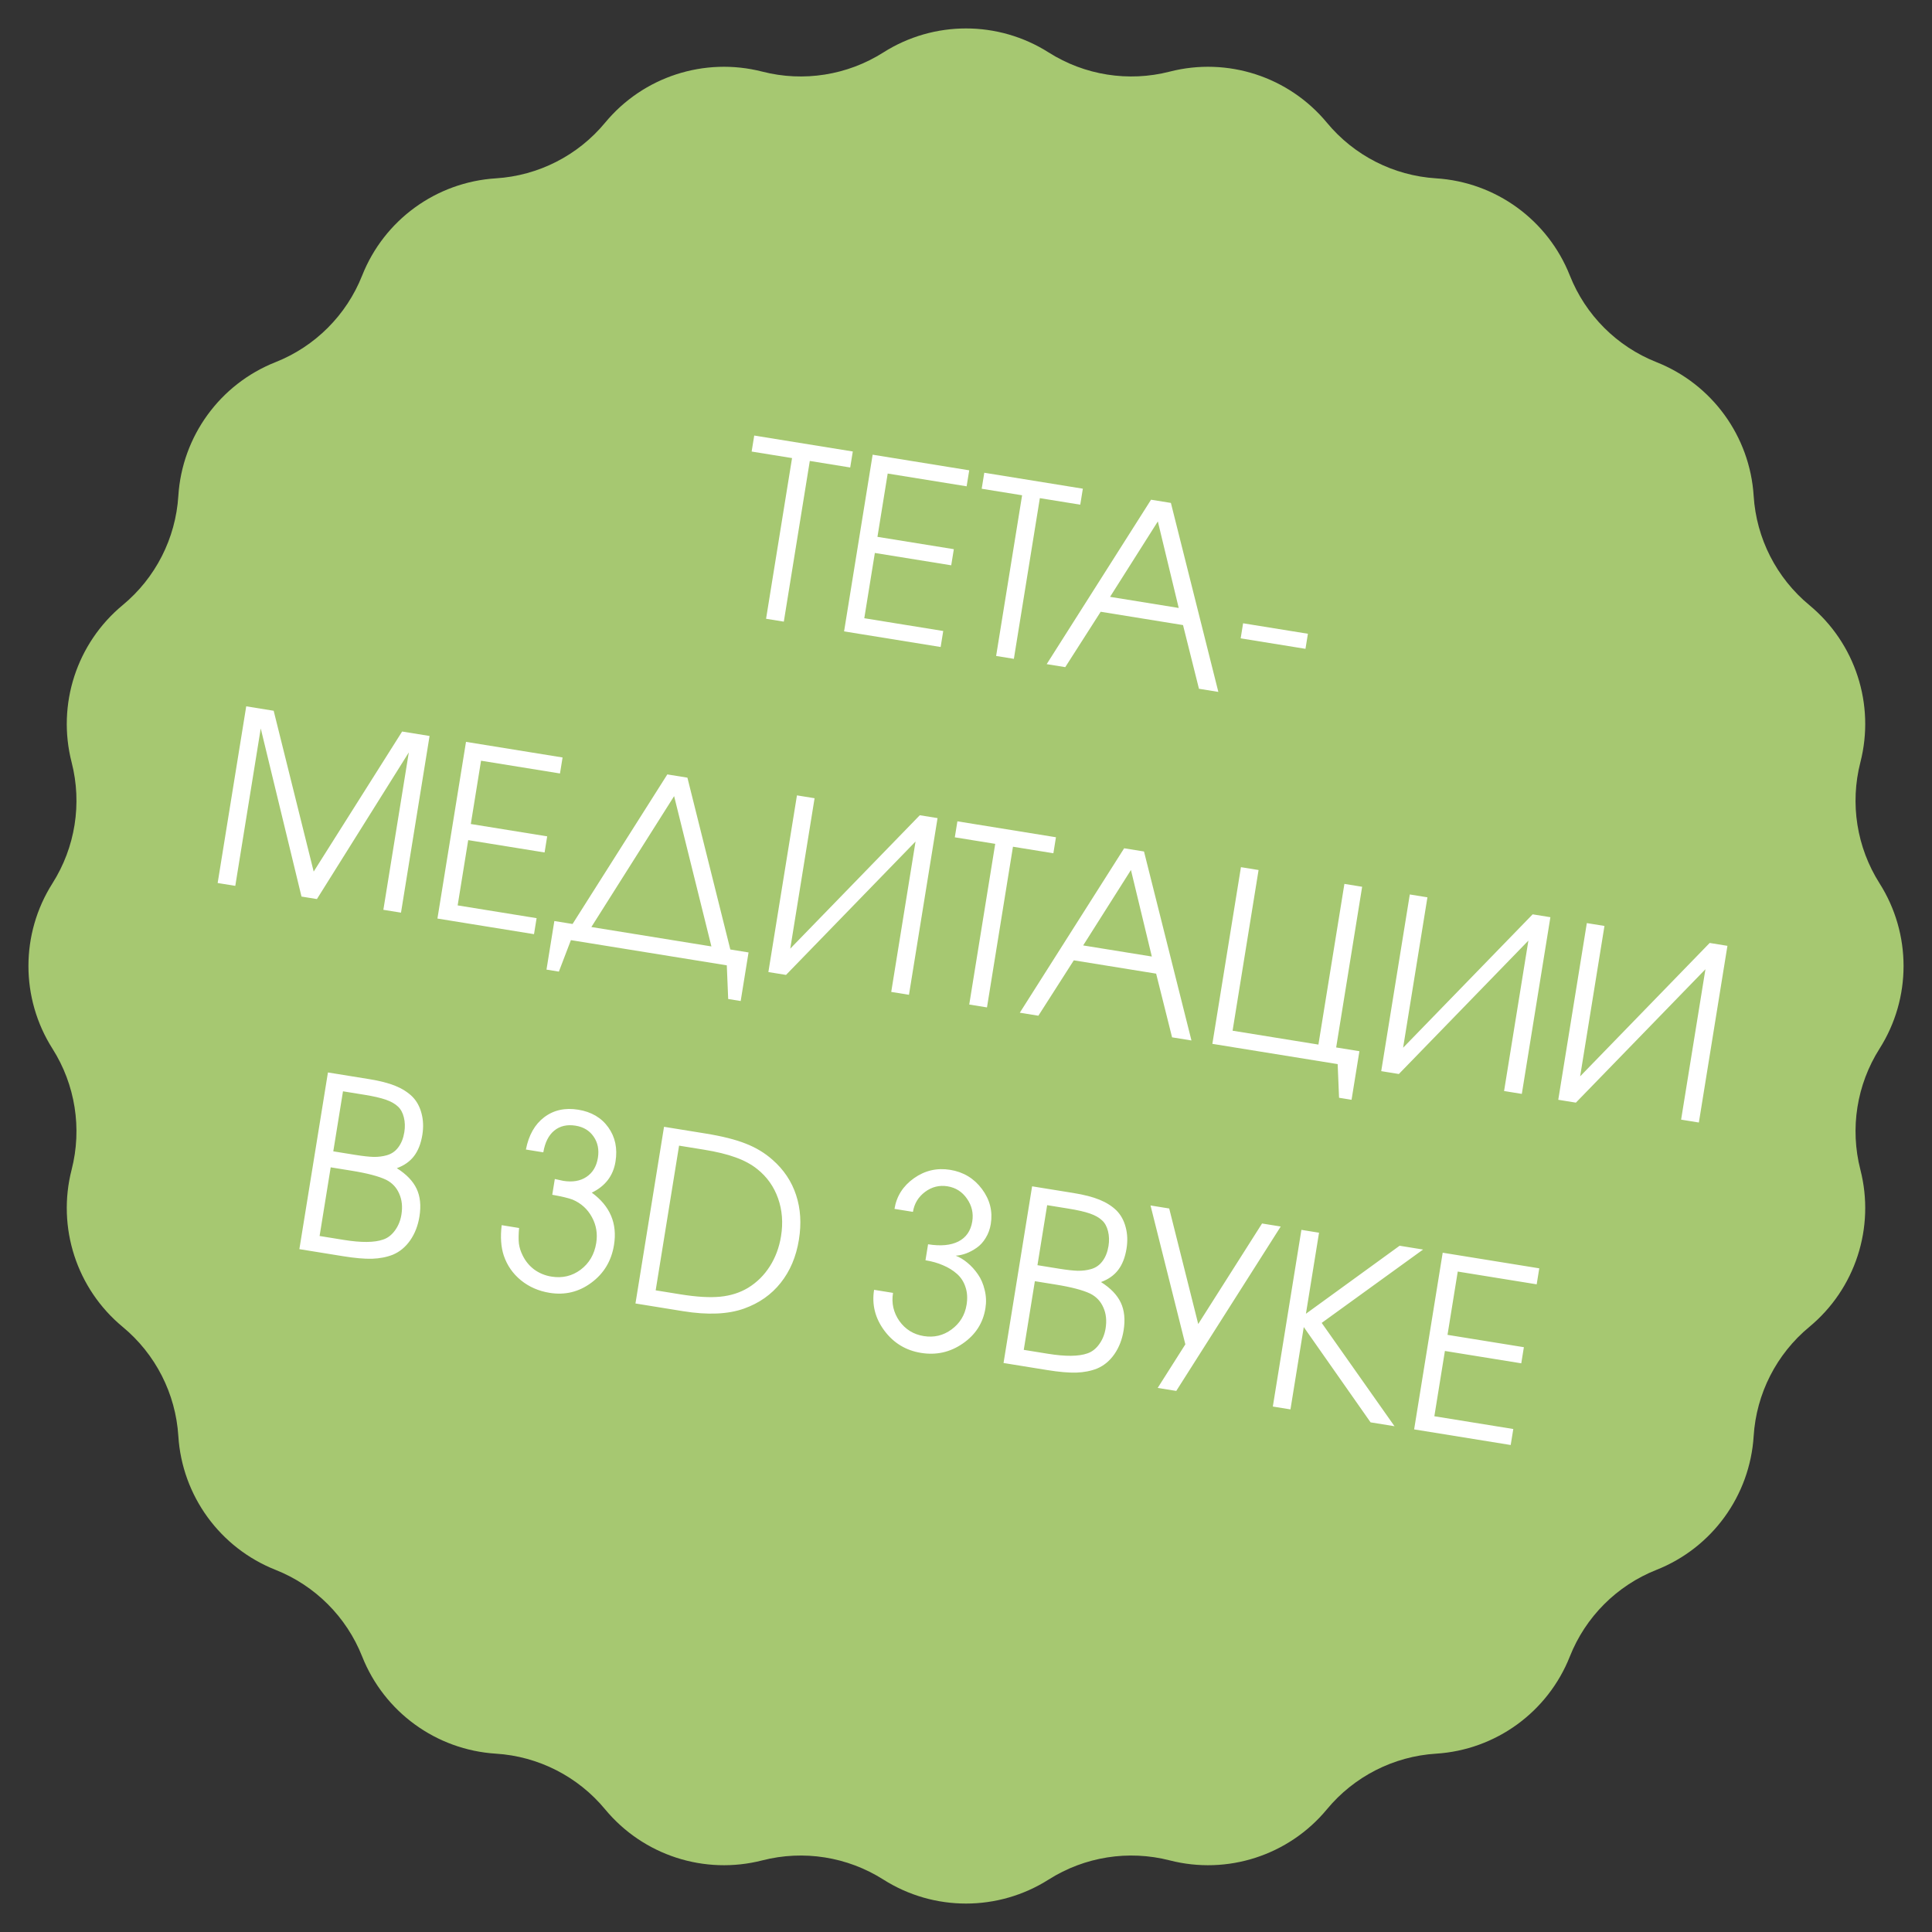 <?xml version="1.0" encoding="UTF-8"?> <svg xmlns="http://www.w3.org/2000/svg" width="244" height="244" viewBox="0 0 244 244" fill="none"><rect x="0" y="0" width="244" height="244" fill="#333333" stroke="none"/> <path d="M111.56 6.625C117.933 2.581 126.067 2.581 132.44 6.625V6.625C136.982 9.507 142.514 10.383 147.724 9.046V9.046C155.034 7.169 162.771 9.683 167.582 15.498V15.498C171.011 19.642 176.001 22.185 181.37 22.523V22.523C188.902 22.997 195.483 27.779 198.262 34.796V34.796C200.242 39.797 204.203 43.758 209.204 45.738V45.738C216.221 48.517 221.003 55.098 221.477 62.63V62.63C221.815 67.999 224.358 72.989 228.502 76.418V76.418C234.317 81.229 236.831 88.966 234.954 96.276V96.276C233.617 101.486 234.493 107.018 237.375 111.56V111.56C241.419 117.933 241.419 126.067 237.375 132.44V132.44C234.493 136.982 233.617 142.514 234.954 147.724V147.724C236.831 155.034 234.317 162.771 228.502 167.582V167.582C224.358 171.011 221.815 176.001 221.477 181.37V181.37C221.003 188.902 216.221 195.483 209.204 198.262V198.262C204.203 200.242 200.242 204.203 198.262 209.204V209.204C195.483 216.221 188.902 221.003 181.37 221.477V221.477C176.001 221.815 171.011 224.358 167.582 228.502V228.502C162.771 234.317 155.034 236.831 147.724 234.954V234.954C142.514 233.617 136.982 234.493 132.44 237.375V237.375C126.067 241.419 117.933 241.419 111.56 237.375V237.375C107.018 234.493 101.486 233.617 96.276 234.954V234.954C88.966 236.831 81.229 234.317 76.418 228.502V228.502C72.989 224.358 67.999 221.815 62.63 221.477V221.477C55.098 221.003 48.517 216.221 45.738 209.204V209.204C43.758 204.203 39.797 200.242 34.796 198.262V198.262C27.779 195.483 22.997 188.902 22.523 181.37V181.37C22.185 176.001 19.642 171.011 15.498 167.582V167.582C9.683 162.771 7.169 155.034 9.046 147.724V147.724C10.383 142.514 9.507 136.982 6.625 132.44V132.44C2.581 126.067 2.581 117.933 6.625 111.56V111.56C9.507 107.018 10.383 101.486 9.046 96.276V96.276C7.169 88.966 9.683 81.229 15.498 76.418V76.418C19.642 72.989 22.185 67.999 22.523 62.63V62.63C22.997 55.098 27.779 48.517 34.796 45.738V45.738C39.797 43.758 43.758 39.797 45.738 34.796V34.796C48.517 27.779 55.098 22.997 62.63 22.523V22.523C67.999 22.185 72.989 19.642 76.418 15.498V15.498C81.229 9.683 88.966 7.169 96.276 9.046V9.046C101.486 10.383 107.018 9.507 111.56 6.625V6.625Z" fill="#A6C871"></path> <path d="M96.75 78.147C96.75 78.147 97.844 71.382 100.031 57.853C100.031 57.853 98.33 57.578 94.928 57.028C94.928 57.028 95.037 56.354 95.255 55.007C95.255 55.007 99.404 55.678 107.703 57.02C107.703 57.02 107.594 57.694 107.376 59.041C107.376 59.041 105.675 58.766 102.273 58.215C102.273 58.215 101.179 64.98 98.992 78.509C98.992 78.509 98.244 78.388 96.75 78.147ZM106.602 79.74C106.602 79.74 107.804 72.302 110.21 57.425C110.21 57.425 114.275 58.083 122.407 59.398C122.407 59.398 122.298 60.071 122.08 61.418C122.08 61.418 118.757 60.881 112.11 59.806C112.11 59.806 111.679 62.471 110.817 67.8C110.817 67.8 114.033 68.319 120.463 69.359C120.463 69.359 120.353 70.038 120.134 71.394C120.134 71.394 116.919 70.875 110.488 69.835C110.488 69.835 110.044 72.583 109.155 78.079C109.155 78.079 112.479 78.617 119.125 79.691C119.125 79.691 119.016 80.365 118.798 81.712C118.798 81.712 114.733 81.054 106.602 79.74ZM125.804 82.844C125.804 82.844 126.898 76.08 129.085 62.551C129.085 62.551 127.384 62.276 123.982 61.726C123.982 61.726 124.091 61.052 124.309 59.705C124.309 59.705 128.458 60.376 136.757 61.718C136.757 61.718 136.648 62.391 136.43 63.738C136.43 63.738 134.729 63.463 131.327 62.913C131.327 62.913 130.233 69.678 128.046 83.207C128.046 83.207 127.298 83.086 125.804 82.844ZM132.19 83.877C132.19 83.877 136.583 76.955 145.37 63.111C145.37 63.111 146.205 63.246 147.877 63.516C147.877 63.516 149.874 71.472 153.87 87.383C153.87 87.383 153.054 87.251 151.422 86.987C151.422 86.987 150.75 84.305 149.408 78.943C149.408 78.943 145.942 78.382 139.01 77.262C139.01 77.262 137.519 79.593 134.535 84.256C134.535 84.256 133.753 84.13 132.19 83.877ZM140.193 75.379C140.193 75.379 143.083 75.847 148.865 76.782C148.865 76.782 147.986 73.139 146.228 65.852C146.228 65.852 144.216 69.028 140.193 75.379ZM156.996 78.717C156.996 78.717 159.725 79.158 165.182 80.04C165.182 80.04 165.079 80.675 164.874 81.943C164.874 81.943 162.146 81.502 156.689 80.62C156.689 80.62 156.791 79.985 156.996 78.717ZM27.489 111.519C27.489 111.519 28.691 104.081 31.097 89.205C31.097 89.205 32.252 89.391 34.563 89.765C34.563 89.765 36.248 96.535 39.617 110.075C39.617 110.075 43.34 104.179 50.786 92.388C50.786 92.388 51.941 92.575 54.252 92.949C54.252 92.949 53.049 100.387 50.644 115.263C50.644 115.263 49.901 115.143 48.416 114.903C48.416 114.903 49.488 108.276 51.631 95.022C51.631 95.022 47.762 101.197 40.025 113.546C40.025 113.546 39.376 113.441 38.078 113.231C38.078 113.231 36.362 106.153 32.93 91.998C32.93 91.998 31.859 98.625 29.716 111.879C29.716 111.879 28.973 111.759 27.489 111.519ZM55.245 116.007C55.245 116.007 56.448 108.569 58.853 93.693C58.853 93.693 62.919 94.35 71.05 95.665C71.05 95.665 70.941 96.338 70.723 97.685C70.723 97.685 67.4 97.148 60.753 96.073C60.753 96.073 60.322 98.738 59.461 104.067C59.461 104.067 62.676 104.587 69.106 105.626C69.106 105.626 68.996 106.305 68.777 107.662C68.777 107.662 65.562 107.142 59.132 106.102C59.132 106.102 58.687 108.85 57.799 114.346C57.799 114.346 61.122 114.884 67.769 115.958C67.769 115.958 67.659 116.632 67.442 117.979C67.442 117.979 63.376 117.322 55.245 116.007ZM74.685 117.077C74.685 117.077 79.739 117.894 89.847 119.528C89.847 119.528 88.277 113.201 85.137 100.546C85.137 100.546 81.653 106.056 74.685 117.077ZM94.537 120.287C94.537 120.287 94.206 122.332 93.544 126.422C93.544 126.422 93.019 126.337 91.966 126.167C91.966 126.167 91.908 124.75 91.791 121.916C91.791 121.916 85.228 120.855 72.102 118.733C72.102 118.733 71.595 120.058 70.582 122.709C70.582 122.709 70.06 122.625 69.018 122.456C69.018 122.456 69.349 120.411 70.01 116.321C70.01 116.321 70.777 116.445 72.311 116.693C72.311 116.693 76.3 110.397 84.279 97.804C84.279 97.804 85.125 97.941 86.816 98.214C86.816 98.214 88.622 105.448 92.236 119.915C92.236 119.915 93.003 120.039 94.537 120.287ZM116.165 102.96C116.165 102.96 116.912 103.081 118.407 103.322C118.407 103.322 117.204 110.76 114.798 125.636C114.798 125.636 114.051 125.516 112.557 125.274C112.557 125.274 113.581 118.942 115.628 106.278C115.628 106.278 110.175 111.894 99.269 123.125C99.269 123.125 98.526 123.005 97.041 122.765C97.041 122.765 98.244 115.327 100.65 100.451C100.65 100.451 101.392 100.571 102.877 100.811C102.877 100.811 101.853 107.143 99.805 119.807C99.805 119.807 105.258 114.191 116.165 102.96ZM122.409 126.867C122.409 126.867 123.502 120.102 125.69 106.573C125.69 106.573 123.989 106.298 120.587 105.748C120.587 105.748 120.696 105.075 120.914 103.728C120.914 103.728 125.063 104.399 133.361 105.74C133.361 105.74 133.252 106.414 133.035 107.761C133.035 107.761 131.334 107.486 127.932 106.936C127.932 106.936 126.838 113.7 124.65 127.229C124.65 127.229 123.903 127.109 122.409 126.867ZM128.795 127.9C128.795 127.9 133.188 120.977 141.974 107.133C141.974 107.133 142.81 107.268 144.481 107.538C144.481 107.538 146.479 115.494 150.474 131.405C150.474 131.405 149.658 131.273 148.026 131.009C148.026 131.009 147.355 128.328 146.013 122.965C146.013 122.965 142.547 122.405 135.615 121.284C135.615 121.284 134.123 123.616 131.14 128.279C131.14 128.279 130.358 128.152 128.795 127.9ZM136.797 119.402C136.797 119.402 139.688 119.869 145.469 120.804C145.469 120.804 144.59 117.161 142.832 109.875C142.832 109.875 140.821 113.051 136.797 119.402ZM169.79 111.631C169.79 111.631 170.537 111.752 172.031 111.993C172.031 111.993 170.937 118.758 168.75 132.287C168.75 132.287 169.728 132.445 171.685 132.761C171.685 132.761 171.354 134.806 170.693 138.897C170.693 138.897 170.167 138.812 169.115 138.641C169.115 138.641 169.056 137.225 168.939 134.391C168.939 134.391 163.664 133.538 153.114 131.832C153.114 131.832 154.317 124.394 156.723 109.518C156.723 109.518 157.465 109.638 158.95 109.878C158.95 109.878 157.856 116.642 155.668 130.172C155.668 130.172 159.281 130.756 166.508 131.924C166.508 131.924 167.602 125.16 169.79 111.631ZM193.564 115.475C193.564 115.475 194.311 115.596 195.805 115.837C195.805 115.837 194.603 123.275 192.197 138.152C192.197 138.152 191.45 138.031 189.956 137.789C189.956 137.789 190.979 131.457 193.027 118.793C193.027 118.793 187.574 124.409 176.667 135.64C176.667 135.64 175.925 135.52 174.44 135.28C174.44 135.28 175.643 127.842 178.049 112.966C178.049 112.966 178.791 113.086 180.276 113.326C180.276 113.326 179.252 119.658 177.204 132.322C177.204 132.322 182.657 126.706 193.564 115.475ZM215.922 119.09C215.922 119.09 216.669 119.211 218.164 119.453C218.164 119.453 216.961 126.891 214.556 141.767C214.556 141.767 213.808 141.646 212.314 141.404C212.314 141.404 213.338 135.072 215.386 122.409C215.386 122.409 209.932 128.024 199.026 139.256C199.026 139.256 198.283 139.136 196.799 138.896C196.799 138.896 198.001 131.458 200.407 116.581C200.407 116.581 201.149 116.701 202.634 116.942C202.634 116.942 201.61 123.273 199.562 135.937C199.562 135.937 205.016 130.322 215.922 119.09ZM37.809 157.759C37.809 157.759 39.012 150.321 41.417 135.445C41.417 135.445 43.158 135.726 46.638 136.289C47.985 136.507 49.084 136.791 49.936 137.14C50.797 137.491 51.511 137.945 52.077 138.5C52.632 139.064 53.017 139.767 53.234 140.609C53.461 141.453 53.496 142.357 53.341 143.32C53.161 144.431 52.809 145.328 52.285 146.01C51.773 146.684 51.05 147.193 50.117 147.536C51.325 148.296 52.159 149.163 52.617 150.135C53.075 151.107 53.194 152.276 52.973 153.643C52.787 154.793 52.398 155.795 51.806 156.647C51.216 157.49 50.488 158.094 49.622 158.458C48.845 158.767 47.97 158.938 46.996 158.972C46.033 158.998 44.81 158.891 43.325 158.651L37.809 157.759ZM40.363 156.099L43.416 156.592C45.628 156.95 47.285 156.935 48.387 156.549C48.962 156.359 49.457 155.98 49.872 155.412C50.298 154.835 50.574 154.163 50.697 153.396C50.858 152.403 50.764 151.52 50.414 150.747C50.077 149.966 49.525 149.383 48.76 148.997C47.833 148.554 46.386 148.174 44.42 147.856L41.765 147.427L40.363 156.099ZM42.092 145.406L44.82 145.847C45.823 146.009 46.616 146.097 47.199 146.111C47.794 146.116 48.339 146.048 48.836 145.906C49.438 145.741 49.926 145.407 50.3 144.902C50.684 144.399 50.939 143.759 51.065 142.983C51.171 142.324 51.151 141.7 51.004 141.111C50.857 140.523 50.608 140.069 50.256 139.749C49.889 139.398 49.376 139.108 48.716 138.88C48.067 138.654 47.162 138.447 46.002 138.26L43.318 137.826L42.092 145.406ZM68.616 145.533C68.616 145.533 67.884 145.415 66.419 145.178C66.773 143.359 67.543 142 68.727 141.102C69.923 140.195 71.357 139.877 73.028 140.148C74.69 140.416 75.957 141.161 76.829 142.382C77.701 143.602 78.003 145.043 77.734 146.705C77.445 148.494 76.446 149.801 74.739 150.625C77.05 152.31 77.985 154.514 77.544 157.238C77.22 159.243 76.267 160.83 74.686 161.997C73.115 163.165 71.356 163.592 69.409 163.277C68.023 163.053 66.817 162.525 65.791 161.693C64.775 160.863 64.055 159.829 63.63 158.589C63.269 157.512 63.179 156.226 63.36 154.732L65.558 155.088C65.485 155.913 65.478 156.578 65.538 157.082C65.609 157.578 65.763 158.062 65.999 158.534C66.347 159.256 66.835 159.854 67.465 160.33C68.106 160.796 68.834 161.096 69.65 161.228C71.026 161.45 72.254 161.159 73.332 160.355C74.412 159.541 75.068 158.421 75.298 156.995C75.489 155.816 75.308 154.722 74.754 153.714C74.203 152.697 73.388 151.96 72.312 151.503C71.799 151.309 70.944 151.105 69.747 150.892L70.069 148.901C70.643 149.034 70.999 149.112 71.136 149.134C72.306 149.323 73.281 149.158 74.062 148.638C74.853 148.111 75.337 147.306 75.511 146.224C75.677 145.202 75.498 144.31 74.975 143.55C74.453 142.789 73.695 142.329 72.702 142.168C71.62 141.993 70.719 142.201 69.998 142.79C69.288 143.372 68.828 144.286 68.616 145.533ZM80.255 164.622C80.255 164.622 81.457 157.184 83.863 142.308C83.863 142.308 85.613 142.591 89.113 143.157C91.207 143.496 92.894 143.92 94.174 144.429C95.465 144.931 96.596 145.613 97.566 146.476C98.989 147.725 99.98 149.207 100.54 150.922C101.11 152.639 101.229 154.524 100.896 156.579C100.551 158.713 99.784 160.526 98.594 162.018C97.416 163.503 95.874 164.585 93.968 165.266C91.944 165.988 89.374 166.097 86.257 165.593L80.255 164.622ZM82.808 162.962L85.92 163.465C87.956 163.794 89.634 163.894 90.957 163.765C92.279 163.636 93.455 163.261 94.483 162.64C95.592 161.962 96.504 161.06 97.221 159.935C97.938 158.81 98.41 157.539 98.639 156.124C98.915 154.423 98.789 152.828 98.263 151.341C97.736 149.853 96.861 148.622 95.636 147.647C94.895 147.053 93.99 146.564 92.923 146.179C91.856 145.785 90.507 145.456 88.875 145.192L85.763 144.689L82.808 162.962ZM117.21 157.144C118.793 157.4 120.068 157.283 121.035 156.794C122.014 156.296 122.599 155.453 122.791 154.263C122.96 153.221 122.737 152.261 122.122 151.385C121.516 150.51 120.698 149.989 119.665 149.823C118.633 149.656 117.687 149.891 116.827 150.529C115.977 151.168 115.468 152.009 115.299 153.051L112.969 152.675C113.228 151.072 114.047 149.782 115.426 148.804C116.805 147.826 118.33 147.473 120.002 147.743C121.673 148.013 123.011 148.82 124.014 150.163C125.018 151.505 125.39 152.978 125.131 154.581C125.025 155.239 124.808 155.83 124.481 156.352C124.165 156.876 123.785 157.289 123.343 157.591C122.91 157.894 122.469 158.13 122.018 158.3C121.578 158.46 121.139 158.556 120.7 158.586C121.204 158.778 121.695 159.075 122.175 159.475C122.665 159.877 123.107 160.362 123.499 160.93C123.893 161.488 124.18 162.15 124.358 162.916C124.549 163.673 124.58 164.445 124.453 165.231C124.153 167.089 123.202 168.57 121.601 169.673C120.01 170.778 118.251 171.175 116.324 170.863C114.397 170.552 112.849 169.61 111.68 168.039C110.521 166.469 110.092 164.755 110.393 162.897L112.782 163.283C112.572 164.581 112.84 165.765 113.585 166.834C114.342 167.894 115.369 168.53 116.667 168.739C117.965 168.949 119.135 168.669 120.178 167.9C121.232 167.122 121.864 166.084 122.073 164.786C122.207 163.96 122.161 163.216 121.935 162.554C121.72 161.884 121.362 161.326 120.858 160.882C120.355 160.437 119.768 160.075 119.097 159.795C118.437 159.506 117.7 159.296 116.883 159.164L117.21 157.144ZM126.741 172.139C126.741 172.139 127.944 164.701 130.349 149.825C130.349 149.825 132.09 150.106 135.57 150.669C136.917 150.887 138.017 151.171 138.868 151.52C139.729 151.871 140.443 152.325 141.009 152.88C141.564 153.444 141.949 154.147 142.166 154.989C142.393 155.833 142.428 156.737 142.273 157.7C142.093 158.811 141.741 159.708 141.217 160.39C140.705 161.064 139.982 161.573 139.049 161.916C140.257 162.676 141.091 163.543 141.549 164.515C142.007 165.487 142.126 166.656 141.905 168.023C141.719 169.173 141.33 170.175 140.738 171.027C140.148 171.87 139.42 172.474 138.554 172.838C137.777 173.147 136.902 173.318 135.928 173.352C134.965 173.378 133.742 173.271 132.257 173.031L126.741 172.139ZM129.295 170.479L132.348 170.972C134.56 171.33 136.217 171.315 137.319 170.929C137.894 170.739 138.389 170.36 138.804 169.792C139.23 169.215 139.506 168.543 139.63 167.776C139.79 166.783 139.696 165.9 139.347 165.127C139.009 164.346 138.457 163.763 137.692 163.377C136.765 162.934 135.318 162.554 133.352 162.236L130.697 161.807L129.295 170.479ZM131.024 159.786L133.752 160.227C134.755 160.389 135.548 160.477 136.131 160.491C136.726 160.496 137.271 160.428 137.768 160.286C138.37 160.121 138.858 159.787 139.232 159.282C139.616 158.779 139.871 158.139 139.997 157.363C140.103 156.704 140.083 156.08 139.936 155.491C139.789 154.903 139.54 154.449 139.188 154.129C138.821 153.778 138.308 153.488 137.648 153.26C136.999 153.034 136.094 152.827 134.934 152.64L132.25 152.205L131.024 159.786ZM161.748 154.902C161.748 154.902 157.35 161.823 148.554 175.666C148.554 175.666 147.772 175.54 146.209 175.287C146.209 175.287 147.373 173.452 149.702 169.783C149.702 169.783 148.236 163.936 145.304 152.243C145.304 152.243 146.091 152.37 147.664 152.625C147.664 152.625 148.885 157.488 151.328 167.216C151.328 167.216 154.015 162.984 159.389 154.52C159.389 154.52 160.175 154.648 161.748 154.902ZM173.095 179.634C173.095 179.634 170.283 175.623 164.659 167.601C164.659 167.601 164.099 171.067 162.978 177.998C162.978 177.998 162.235 177.878 160.751 177.638C160.751 177.638 161.953 170.2 164.359 155.324C164.359 155.324 165.101 155.444 166.586 155.684C166.586 155.684 166.034 159.096 164.931 165.919C164.931 165.919 168.875 163.056 176.762 157.33C176.762 157.33 177.75 157.489 179.727 157.809C179.727 157.809 175.459 160.897 166.923 167.074C166.923 167.074 169.988 171.424 176.118 180.123C176.118 180.123 175.111 179.96 173.095 179.634ZM178.596 180.524C178.596 180.524 179.799 173.086 182.204 158.21C182.204 158.21 186.27 158.867 194.401 160.182C194.401 160.182 194.292 160.855 194.074 162.202C194.074 162.202 190.751 161.665 184.105 160.59C184.105 160.59 183.674 163.255 182.812 168.584C182.812 168.584 186.027 169.104 192.457 170.143C192.457 170.143 192.348 170.822 192.128 172.179C192.128 172.179 188.913 171.659 182.483 170.619C182.483 170.619 182.039 173.367 181.15 178.863C181.15 178.863 184.473 179.401 191.12 180.475C191.12 180.475 191.011 181.149 190.793 182.496C190.793 182.496 186.727 181.839 178.596 180.524Z" fill="white"></path> </svg> 